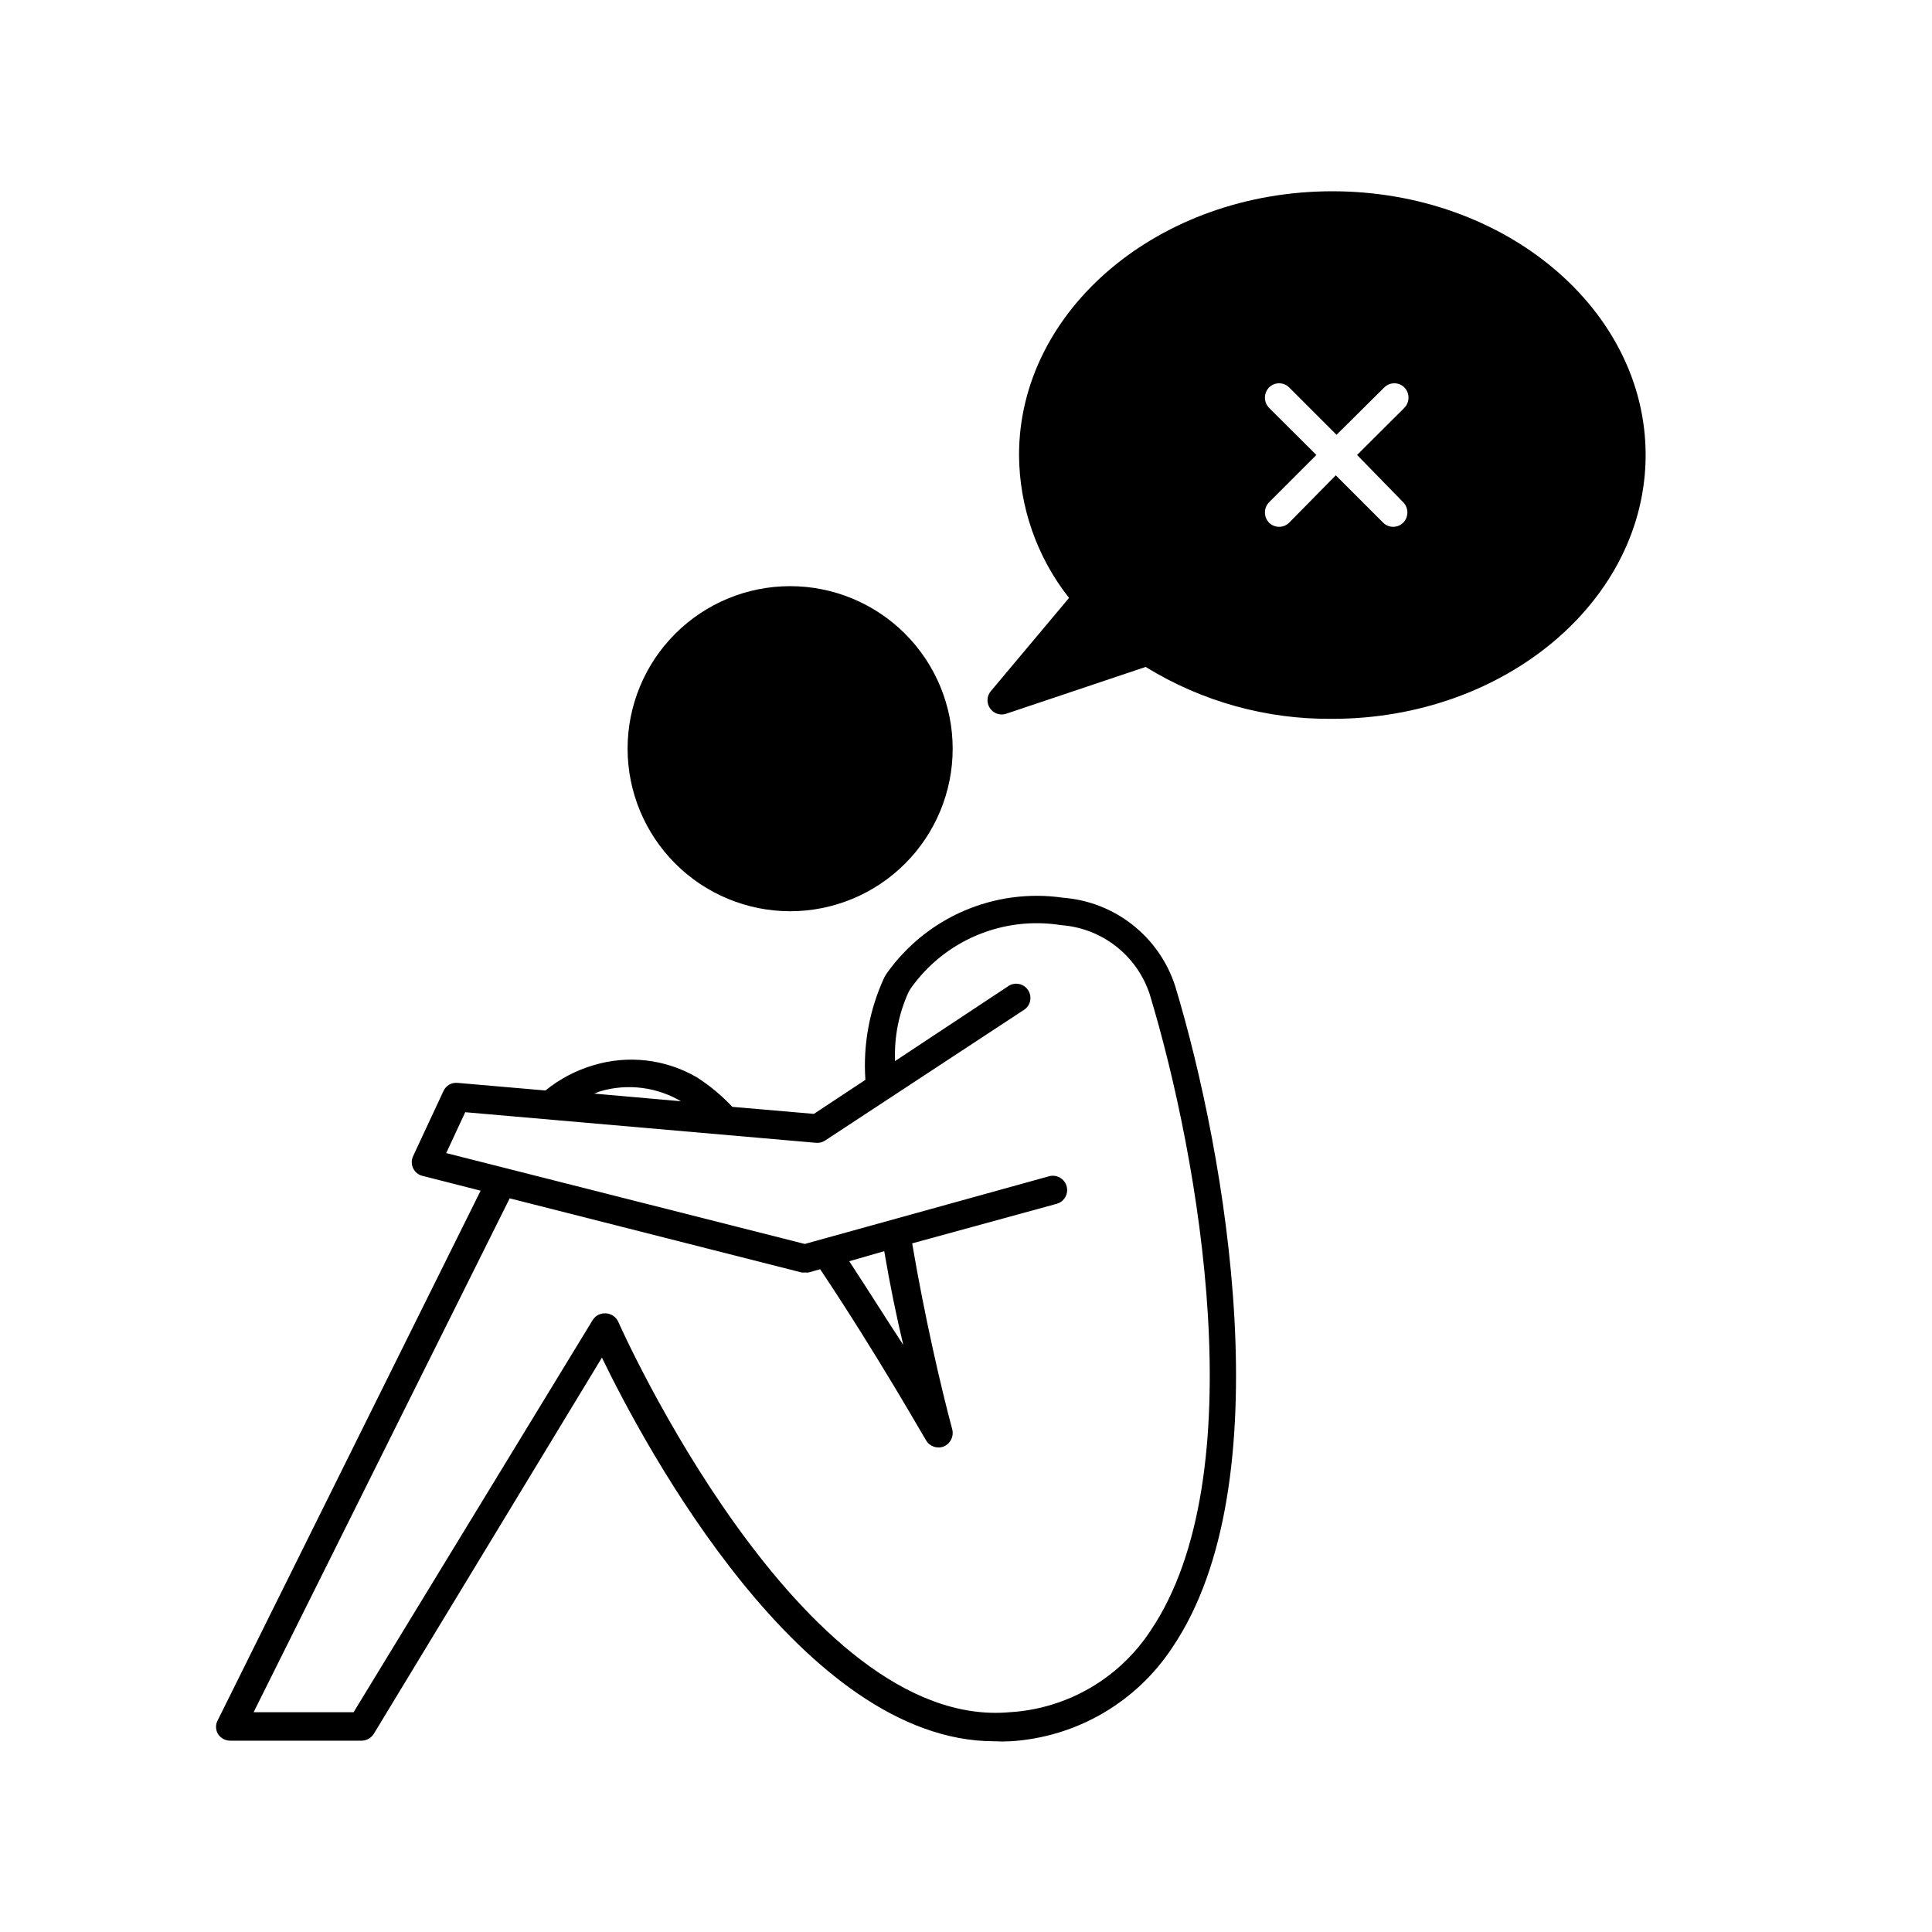 <?xml version="1.0" encoding="UTF-8"?>
<!-- Uploaded to: ICON Repo, www.iconrepo.com, Generator: ICON Repo Mixer Tools -->
<svg fill="#000000" width="800px" height="800px" version="1.1" viewBox="144 144 512 512" xmlns="http://www.w3.org/2000/svg">
 <g>
  <path d="m205.12 605.3h34.711c1.316-0.012 2.535-0.695 3.227-1.812l60.457-99.703c11.387 23.527 53.152 101.67 103.98 101.67 1.445 0.074 2.891 0.074 4.336 0 17.41-1.086 33.297-10.309 42.871-24.891 29.32-43.328 14.258-130.49 0.754-175.18l0.004 0.004c-2.062-6.426-5.992-12.09-11.285-16.27-5.293-4.184-11.715-6.691-18.441-7.211-8.902-1.293-17.988-0.094-26.25 3.461-8.262 3.559-15.375 9.336-20.555 16.691l-0.555 0.906 0.004 0.004c-3.953 8.496-5.688 17.855-5.039 27.203l-13.652 9.02-21.613-1.863c-2.789-2.981-5.938-5.606-9.371-7.809-8.293-4.836-18.223-6.004-27.41-3.227-4.652 1.363-8.984 3.641-12.746 6.699l-23.277-2.016 0.004 0.004c-1.613-0.176-3.144 0.727-3.781 2.215l-8.008 17.18c-0.484 1.02-0.484 2.203 0 3.227 0.473 1.012 1.383 1.75 2.469 2.012l15.418 3.93-69.629 140.26c-0.656 1.141-0.656 2.539 0 3.68 0.719 1.164 2.008 1.855 3.375 1.812zm163.94-127.06 9.27-2.668c1.512 8.918 3.273 17.434 5.039 24.836-4.285-6.547-9.172-14.309-14.309-22.168zm-12.645 2.973h-0.004c0.301 0.051 0.609 0.051 0.906 0 0.336 0.055 0.676 0.055 1.008 0l3.023-0.855c15.113 22.57 27.809 45.039 28.062 45.344 0.961 1.637 2.977 2.324 4.738 1.613 1.73-0.758 2.668-2.648 2.215-4.484-2.922-10.883-7.305-29.727-10.629-49.324l38.289-10.48c2.016-0.555 3.199-2.641 2.644-4.66-0.559-2.016-2.644-3.199-4.66-2.644l-64.738 17.938-95.02-24.082 5.039-10.832 92.949 8.109c0.855 0.09 1.711-0.121 2.422-0.602l52.445-34.461c0.926-0.508 1.602-1.375 1.859-2.402 0.254-1.023 0.07-2.106-0.508-2.992-0.578-0.883-1.5-1.48-2.543-1.652-1.043-0.172-2.109 0.098-2.941 0.746l-29.773 19.699c-0.266-6.367 0.992-12.707 3.676-18.488l0.504-0.805c4.41-6.227 10.477-11.094 17.512-14.051 7.035-2.957 14.758-3.883 22.289-2.676 5.281 0.375 10.328 2.309 14.508 5.555 4.18 3.246 7.301 7.66 8.973 12.684 13.148 43.379 27.961 127.71 0.25 168.73v-0.004c-8.32 12.688-22.141 20.699-37.281 21.613-55.418 5.039-103.33-102.38-103.79-103.48v0.004c-0.586-1.273-1.824-2.125-3.223-2.219h-0.355c-1.32-0.008-2.547 0.684-3.223 1.816l-63.328 103.88h-26.5l67.863-136.18zm-31.641-45.344-23.477-2.066c0.605 0 1.16-0.453 1.762-0.605v0.004c7.312-2.148 15.191-1.125 21.715 2.82z"/>
  <path d="m353.39 385.49c11.426 0 22.383-4.539 30.461-12.617s12.617-19.035 12.617-30.457c0-11.426-4.539-22.383-12.617-30.461s-19.035-12.617-30.461-12.617c-11.422 0-22.379 4.539-30.457 12.617s-12.617 19.035-12.617 30.461c0.012 11.418 4.555 22.367 12.633 30.445 8.074 8.074 19.023 12.617 30.441 12.629z"/>
  <path d="m410.68 333.14 36.93-12.395c14.863 9.16 32.016 13.93 49.473 13.754 45.797 0 83.027-31.387 83.027-69.93s-37.23-69.879-83.027-69.879-83.027 31.336-83.027 69.879c0.066 13.754 4.731 27.09 13.25 37.887l-20.707 24.688c-1.102 1.277-1.203 3.141-0.25 4.535 0.941 1.418 2.723 2.019 4.332 1.461zm105.2-56.023c1.453 1.5 1.453 3.887 0 5.391-1.477 1.473-3.867 1.473-5.34 0l-12.543-12.543-12.348 12.543c-1.473 1.473-3.863 1.473-5.34 0-1.453-1.504-1.453-3.891 0-5.391l12.543-12.543-12.543-12.496v-0.004c-1.453-1.5-1.453-3.887 0-5.391 1.477-1.473 3.867-1.473 5.34 0l12.543 12.543 12.648-12.543c1.477-1.473 3.867-1.473 5.34 0 1.453 1.504 1.453 3.891 0 5.391l-12.543 12.496z"/>
 </g>
</svg>